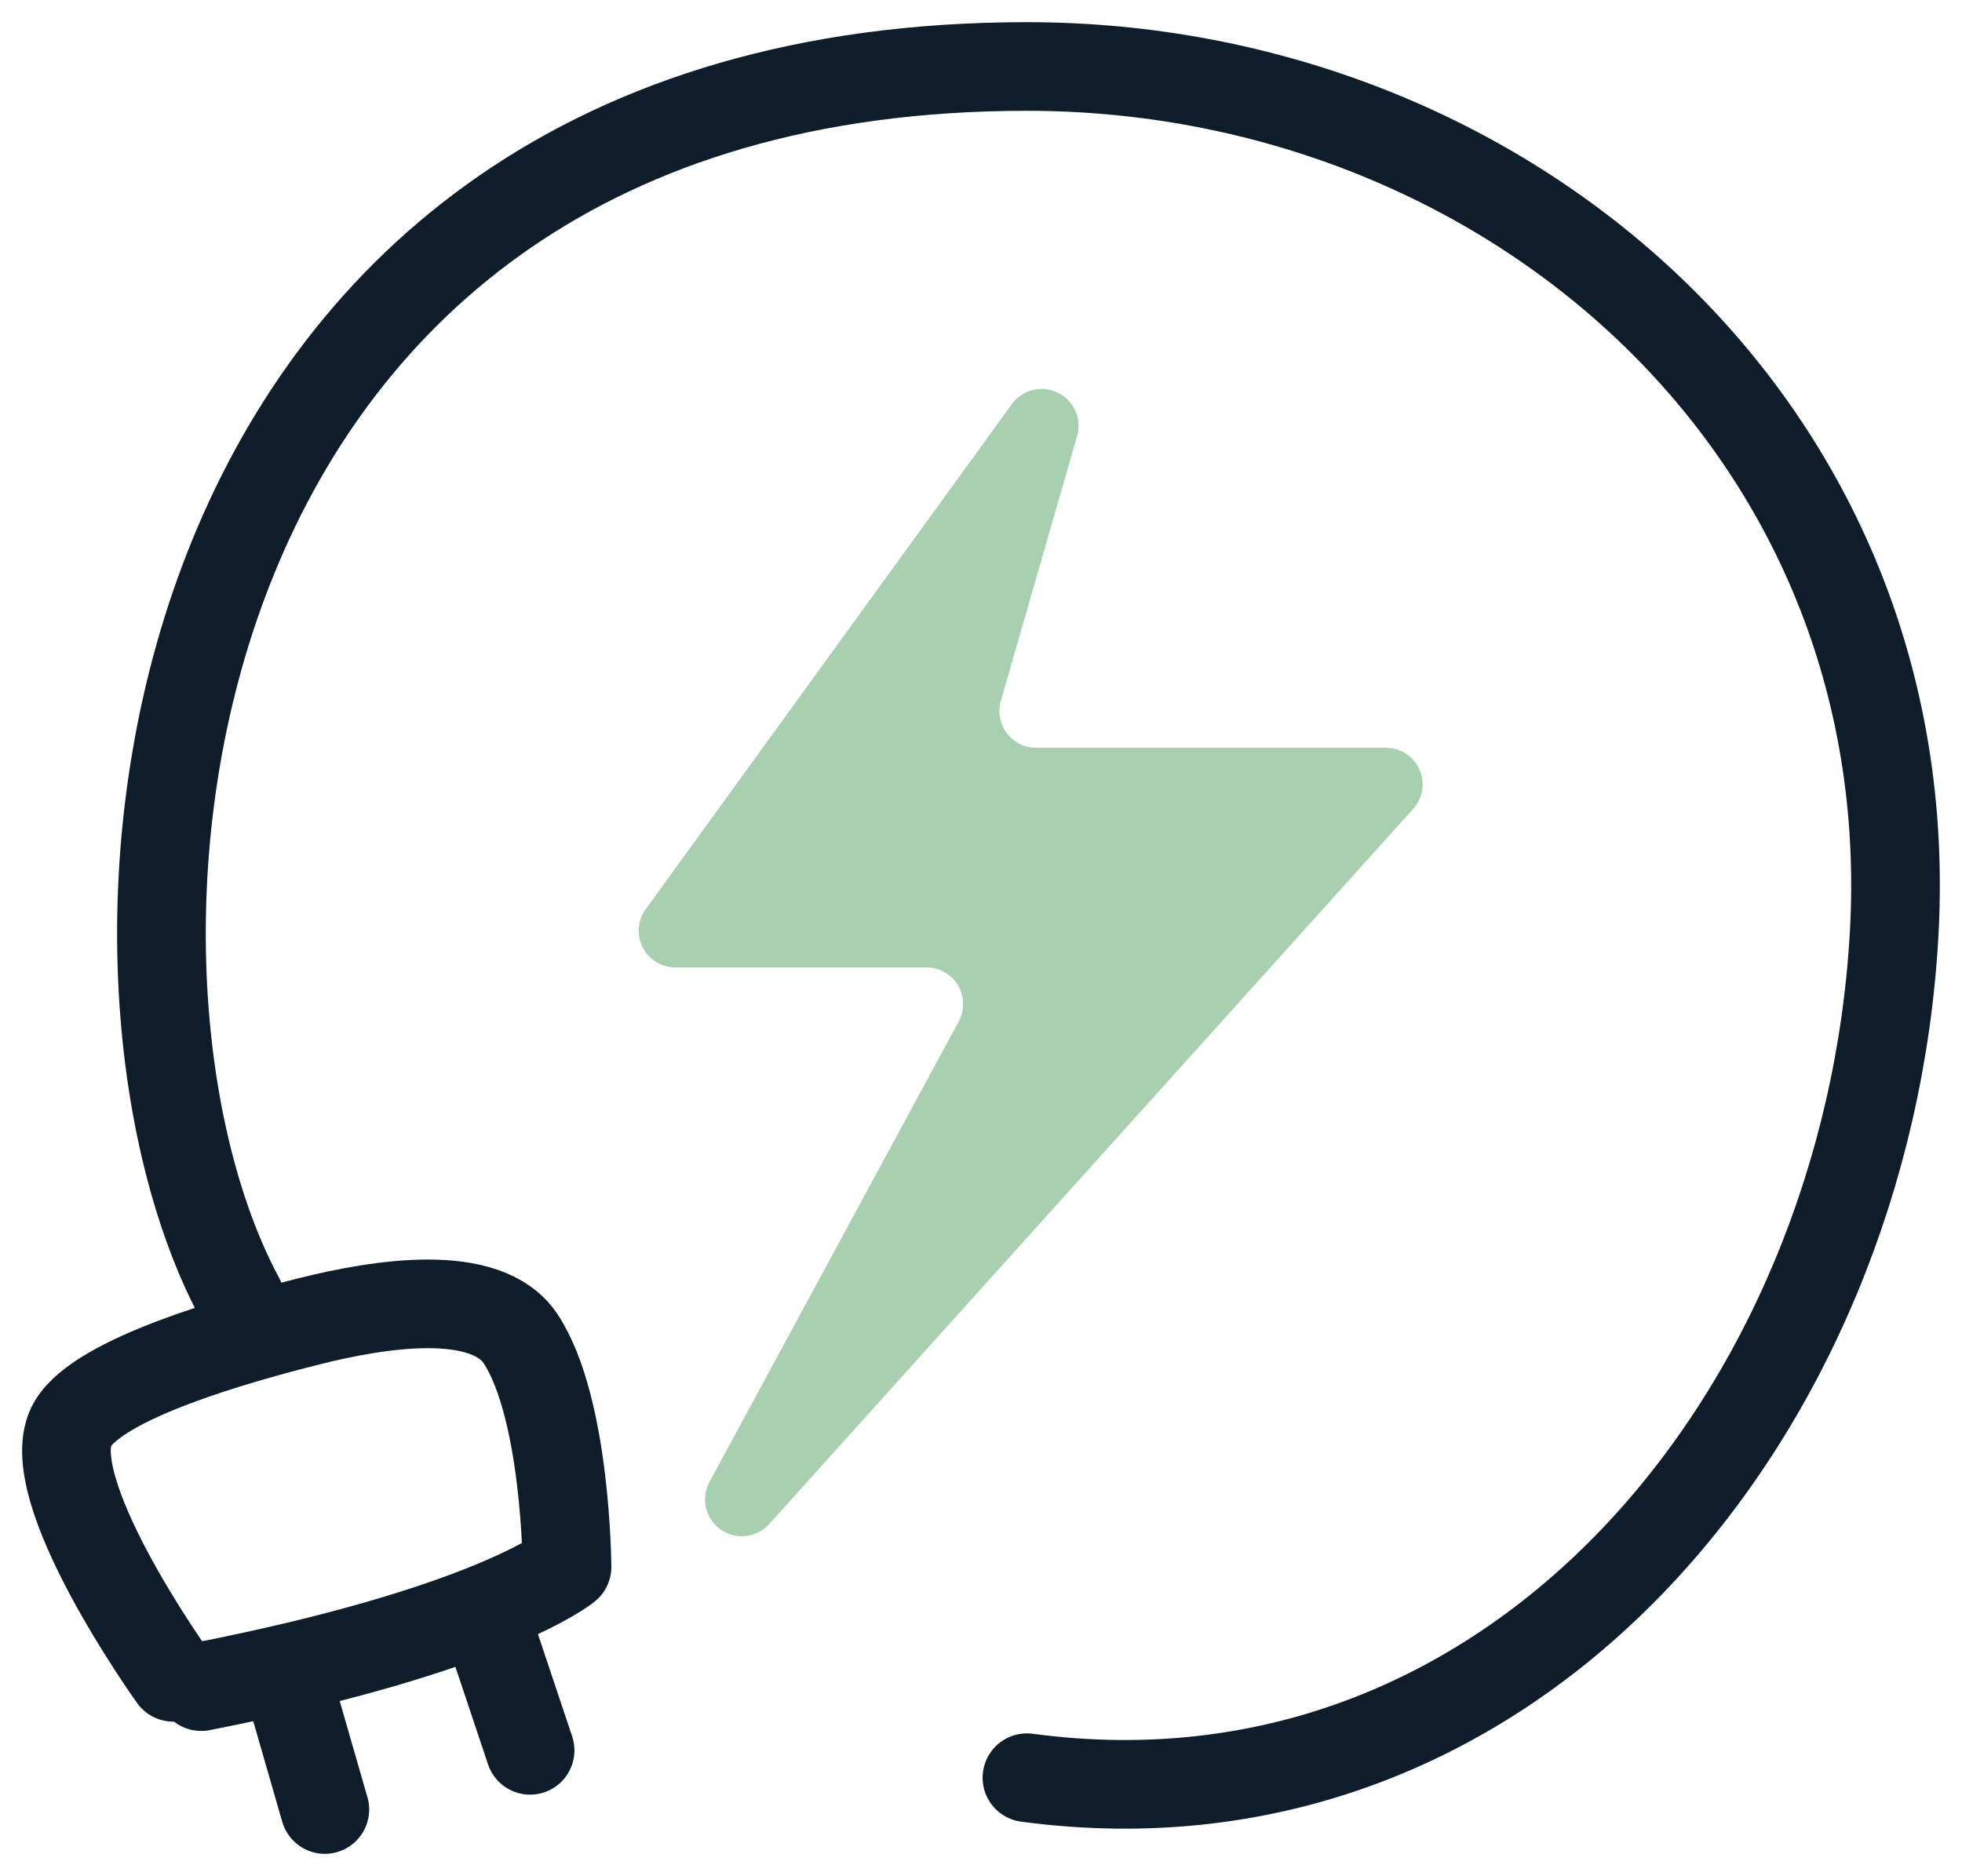 <svg xmlns="http://www.w3.org/2000/svg" viewBox="0 0 177.03 169.31"><path d="M102.84,51.75,69.74,97.42a3.31,3.31,0,0,0,2.7,5.24H95.06A3.31,3.31,0,0,1,98,107.53L75.5,149.11a3.32,3.32,0,0,0,5.41,3.77L139,88.35a3.3,3.3,0,0,0-2.48-5.51H105a3.32,3.32,0,0,1-3.21-4.22l6.91-24A3.33,3.33,0,0,0,102.84,51.75Z" transform="translate(-11.49 -15.35)" style="fill:#a8cfb0"/><path d="M27.12,166.73s-12.41-17.29-9.06-22.89c2.49-4.15,14.89-7.62,21.28-9.23s16-3.14,19.13,1.57c4.12,6.29,4.18,20.59,4.18,20.59s-6.83,5.67-33,10.8" transform="translate(-11.49 -15.35)" style="fill:none;stroke:#0f1d2b;stroke-linecap:round;stroke-linejoin:round;stroke-width:8px"/><line x1="29.31" y1="163.31" x2="26.41" y2="153.25" style="fill:none;stroke:#0f1d2b;stroke-linecap:round;stroke-linejoin:round;stroke-width:8px"/><line x1="47.83" y1="157.97" x2="44.42" y2="147.78" style="fill:none;stroke:#0f1d2b;stroke-linecap:round;stroke-linejoin:round;stroke-width:8px"/><path d="M33.15,132.57c-16.41-30.48-8.81-111.22,71-111.22,43.22,0,80.79,32.57,78.25,78.25-2.4,43.15-34.14,82.12-78.25,76.19" transform="translate(-11.49 -15.35)" style="fill:none;stroke:#0f1d2b;stroke-linecap:round;stroke-linejoin:round;stroke-width:8px"/></svg>